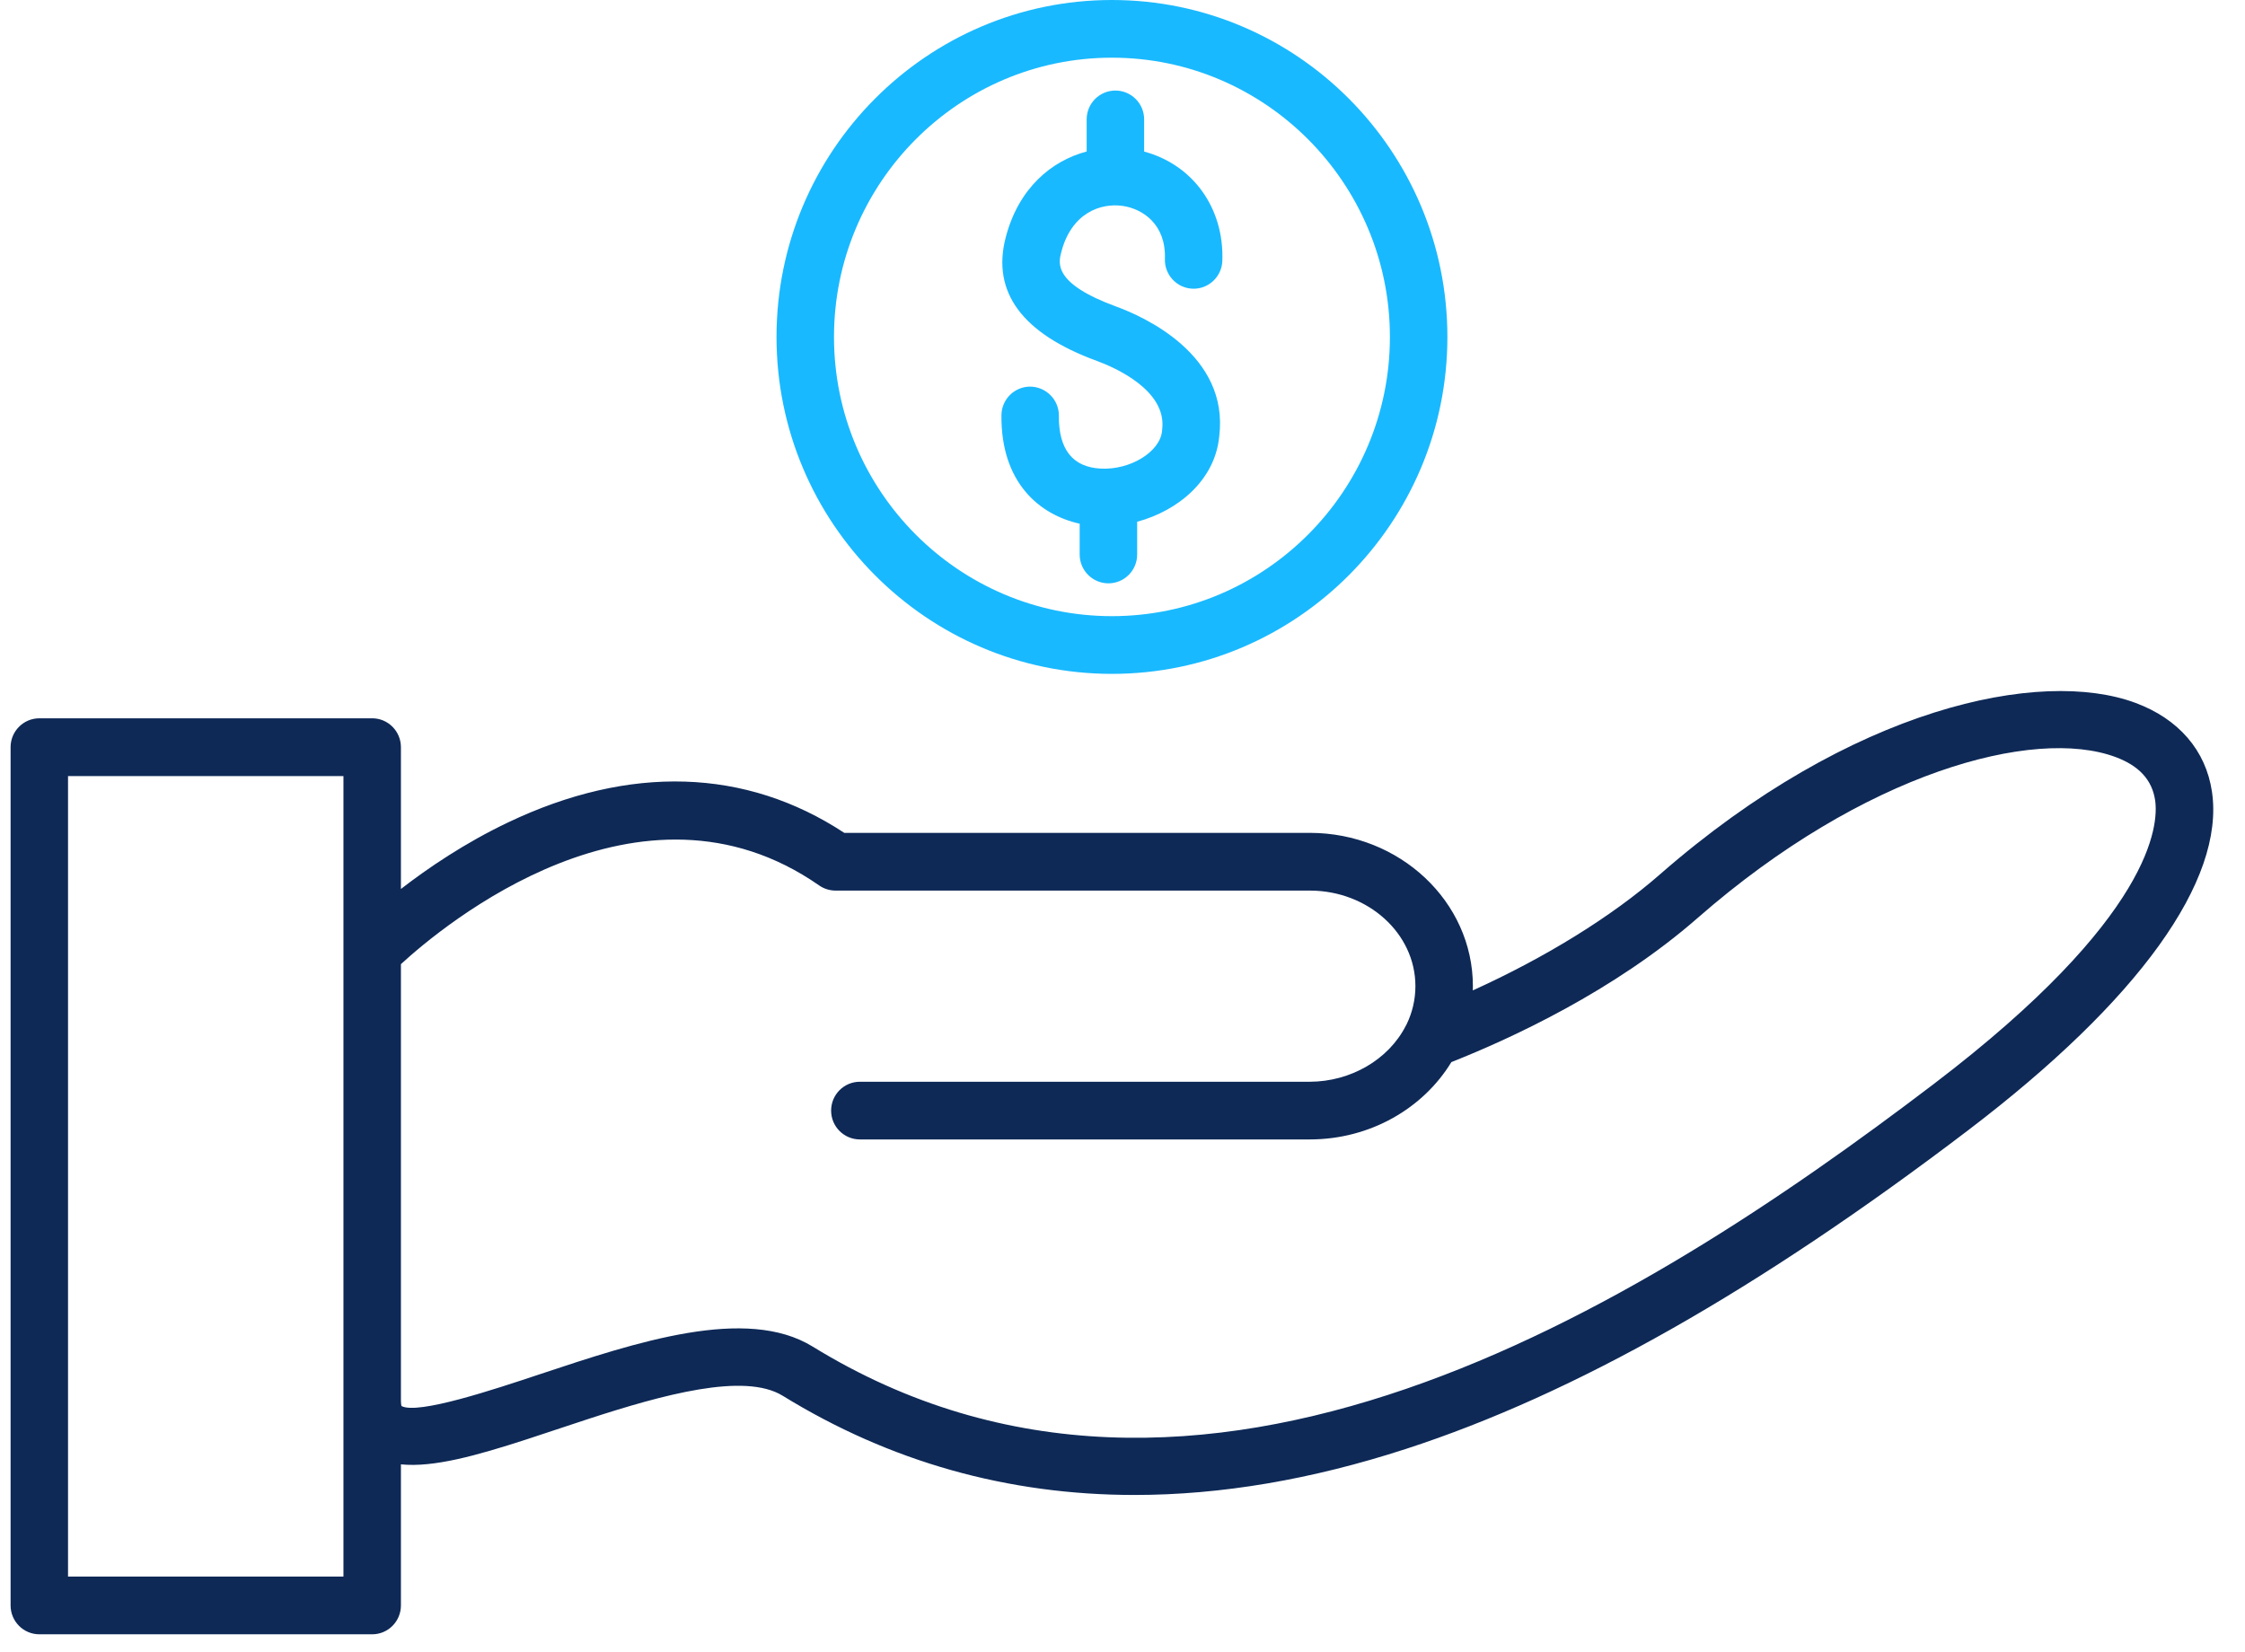 <svg width="53" height="39" viewBox="0 0 53 39" fill="none" xmlns="http://www.w3.org/2000/svg">
<path d="M39.185 20.649C43.717 16.685 48.181 15.769 50.412 16.596C51.433 16.974 52.076 17.72 52.22 18.694C52.529 20.789 50.488 23.625 46.472 26.682C41.513 30.457 37.169 32.921 33.187 34.214C30.959 34.938 28.823 35.3 26.786 35.3C23.791 35.3 21.012 34.518 18.477 32.957C17.571 32.4 15.642 32.935 13.896 33.503L12.43 33.988C11.241 34.374 10.23 34.655 9.465 34.577V37.908C9.465 38.285 9.161 38.59 8.787 38.59H0.929C0.554 38.59 0.25 38.285 0.25 37.908V17.643C0.25 17.267 0.554 16.961 0.929 16.961H8.787C9.161 16.961 9.465 17.267 9.465 17.643V20.991C10.101 20.499 10.969 19.908 11.993 19.42C14.867 18.05 17.607 18.137 19.932 19.666H30.921C33.044 19.666 34.771 21.289 34.772 23.285C34.772 23.318 34.772 23.353 34.77 23.386C36.48 22.611 38.045 21.646 39.185 20.649ZM1.606 37.227H8.108V18.325H1.606V37.227ZM49.942 17.875C48.016 17.161 44.008 18.237 40.076 21.677C38.105 23.401 35.674 24.521 34.264 25.079C33.601 26.168 32.353 26.903 30.926 26.905H20.299C19.924 26.904 19.621 26.6 19.621 26.224C19.621 25.847 19.925 25.543 20.299 25.543H30.921C31.886 25.54 32.779 25.023 33.188 24.222C33.195 24.209 33.202 24.194 33.21 24.181C33.342 23.907 33.415 23.604 33.415 23.285C33.415 22.04 32.296 21.029 30.921 21.029H19.725C19.587 21.029 19.451 20.986 19.338 20.907C15.116 17.965 10.461 21.851 9.465 22.766V33.079C9.465 33.145 9.473 33.182 9.478 33.2C9.867 33.408 11.661 32.81 12.736 32.452C15.023 31.691 17.613 30.829 19.185 31.796C28.267 37.387 38.64 30.935 45.652 25.596C50.836 21.65 50.963 19.469 50.878 18.895C50.806 18.416 50.5 18.082 49.942 17.875Z" fill="#0E2956"/>
<path d="M26.25 2.44722e-10C30.617 -3.41277e-05 34.17 3.569 34.17 7.957C34.17 12.343 30.617 15.912 26.25 15.912C21.884 15.912 18.332 12.343 18.332 7.957C18.332 3.569 21.884 5.15451e-05 26.25 2.44722e-10ZM26.25 1.362C22.632 1.362 19.689 4.321 19.689 7.957C19.689 11.592 22.632 14.549 26.25 14.549C29.868 14.549 32.813 11.592 32.813 7.957C32.813 4.321 29.868 1.362 26.25 1.362ZM26.332 2.138C26.706 2.138 27.011 2.443 27.011 2.819V3.579C28.155 3.886 28.902 4.906 28.857 6.161C28.843 6.537 28.527 6.831 28.154 6.817C27.781 6.803 27.488 6.487 27.501 6.112C27.53 5.302 26.983 4.932 26.505 4.862C25.986 4.787 25.295 5.026 25.055 5.953C24.986 6.213 24.863 6.696 26.363 7.243C26.993 7.474 29.026 8.374 28.783 10.31C28.683 11.334 27.817 12.059 26.846 12.32V13.093C26.846 13.47 26.542 13.774 26.168 13.774C25.794 13.774 25.489 13.47 25.489 13.093V12.366C24.551 12.159 23.627 11.407 23.642 9.804C23.645 9.43 23.949 9.129 24.32 9.129C24.695 9.132 25.002 9.44 24.998 9.817C24.991 10.611 25.323 11.031 25.987 11.065C26.687 11.101 27.389 10.667 27.434 10.174C27.434 10.166 27.434 10.156 27.436 10.146C27.558 9.207 26.291 8.668 25.9 8.524C24.134 7.88 23.408 6.899 23.742 5.609C24.047 4.435 24.828 3.797 25.654 3.577V2.819C25.654 2.443 25.958 2.138 26.332 2.138Z" fill="#19B9FF"/>
</svg>

